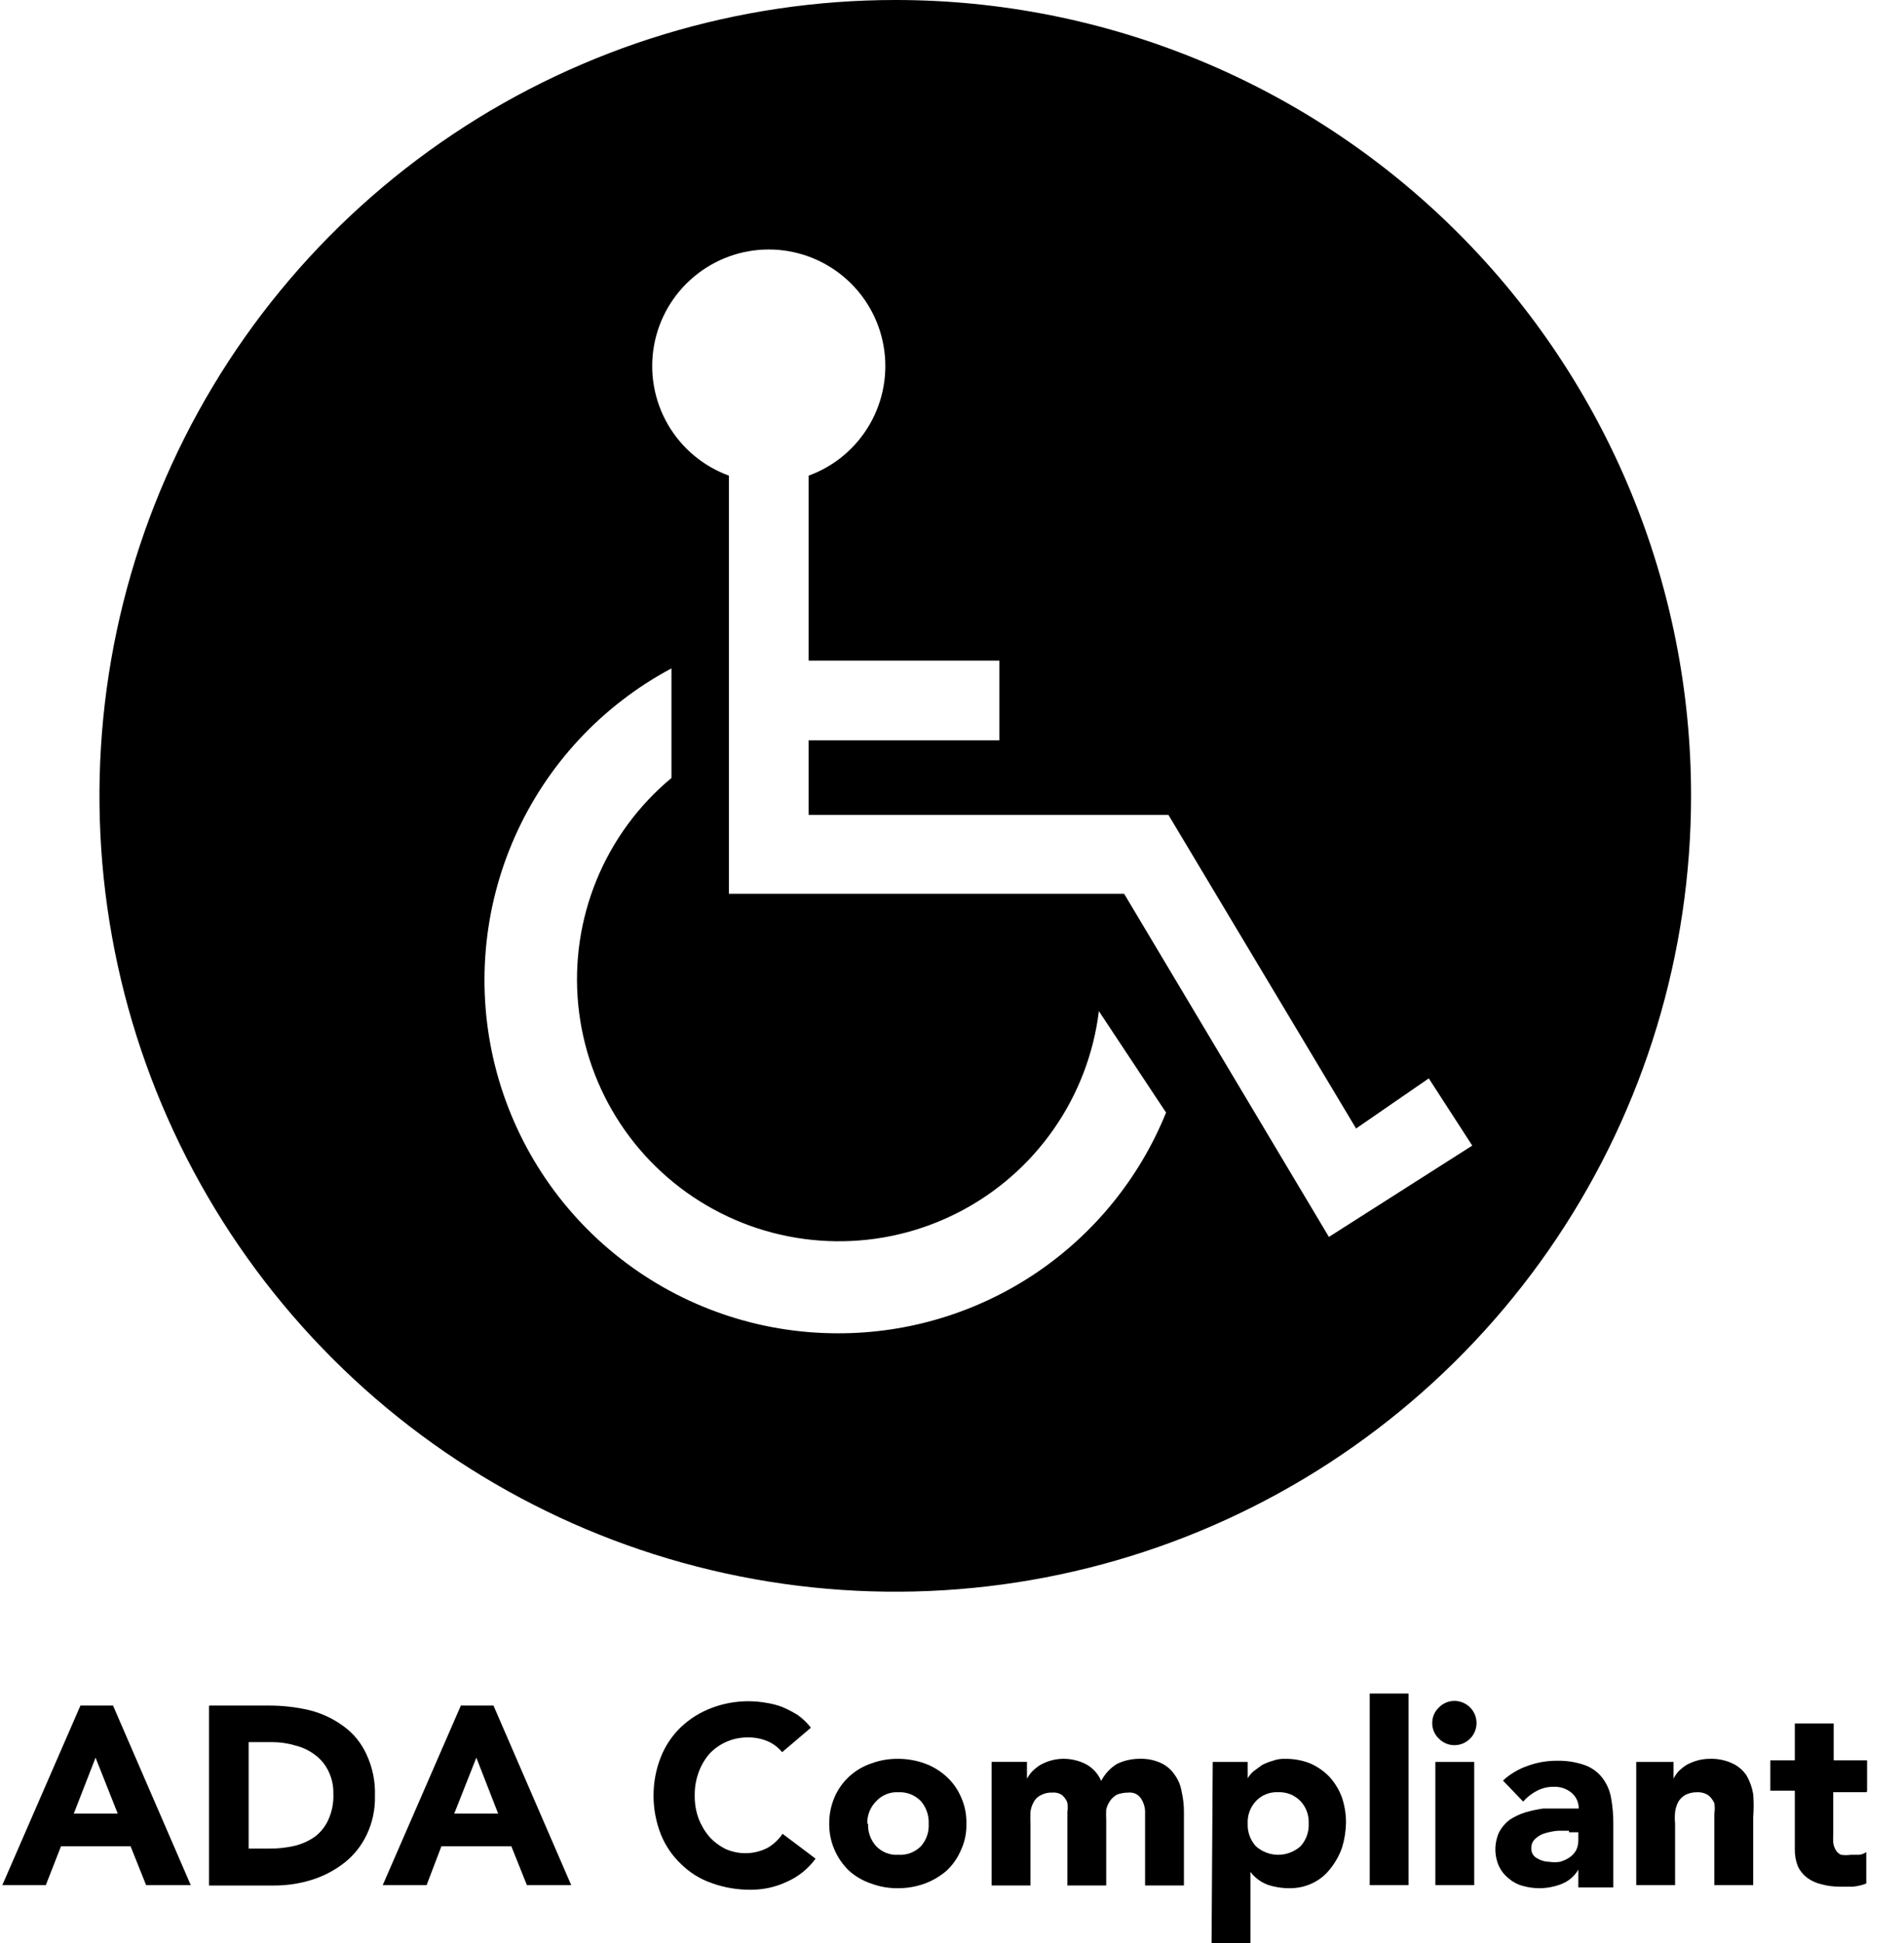 <?xml version="1.0" encoding="UTF-8"?>
<svg xmlns="http://www.w3.org/2000/svg" width="49" height="50" viewBox="0 0 49 50" fill="none">
  <path d="M2.07 43.89H2.909L4.909 48.51H3.76L3.36 47.51H1.57L1.179 48.51H0.06L2.07 43.89ZM2.459 45.23L1.899 46.67H3.03L2.459 45.23Z" fill="black"></path>
  <path d="M5.389 43.89H6.909C7.266 43.888 7.622 43.928 7.969 44.01C8.283 44.089 8.578 44.228 8.839 44.42C9.095 44.605 9.298 44.853 9.429 45.14C9.586 45.474 9.662 45.841 9.649 46.21C9.659 46.555 9.587 46.898 9.439 47.21C9.307 47.491 9.112 47.737 8.869 47.93C8.621 48.125 8.34 48.274 8.039 48.37C7.716 48.472 7.378 48.523 7.039 48.52H5.379V43.9L5.389 43.89ZM6.389 47.57H6.929C7.148 47.573 7.366 47.549 7.579 47.5C7.77 47.455 7.95 47.373 8.109 47.26C8.256 47.147 8.373 46.999 8.449 46.83C8.544 46.62 8.589 46.39 8.579 46.16C8.585 45.955 8.54 45.753 8.449 45.57C8.37 45.408 8.254 45.267 8.109 45.16C7.961 45.047 7.79 44.965 7.609 44.92C7.411 44.86 7.206 44.83 6.999 44.83H6.399V47.57H6.389Z" fill="black"></path>
  <path d="M11.86 43.89H12.7L14.7 48.51H13.56L13.159 47.51H11.36L10.979 48.51H9.85L11.86 43.89ZM12.259 45.23L11.69 46.67H12.82L12.259 45.23Z" fill="black"></path>
  <path d="M20.129 45.089C20.029 44.968 19.903 44.872 19.759 44.809C19.601 44.742 19.431 44.708 19.259 44.709C19.073 44.706 18.887 44.741 18.715 44.813C18.543 44.886 18.387 44.993 18.259 45.129C18.137 45.27 18.042 45.433 17.979 45.609C17.91 45.798 17.876 45.998 17.879 46.199C17.875 46.404 17.909 46.607 17.979 46.799C18.045 46.971 18.139 47.13 18.259 47.269C18.375 47.397 18.515 47.502 18.669 47.579C18.83 47.651 19.003 47.688 19.179 47.689C19.373 47.69 19.565 47.645 19.739 47.559C19.9 47.469 20.037 47.342 20.139 47.189L20.989 47.829C20.797 48.093 20.538 48.3 20.239 48.429C19.951 48.563 19.637 48.631 19.319 48.629C18.979 48.632 18.64 48.575 18.319 48.459C18.022 48.358 17.752 48.19 17.529 47.969C17.303 47.757 17.125 47.497 17.009 47.209C16.883 46.891 16.819 46.551 16.819 46.209C16.818 45.867 16.882 45.527 17.009 45.209C17.125 44.918 17.303 44.655 17.529 44.439C17.757 44.225 18.026 44.058 18.319 43.949C18.766 43.781 19.249 43.736 19.719 43.819C19.863 43.841 20.004 43.877 20.139 43.929C20.278 43.989 20.412 44.059 20.539 44.139C20.664 44.23 20.774 44.338 20.869 44.459L20.129 45.089Z" fill="black"></path>
  <path d="M21.34 46.93C21.338 46.693 21.386 46.458 21.48 46.24C21.568 46.039 21.697 45.859 21.859 45.711C22.021 45.563 22.212 45.45 22.42 45.38C22.64 45.298 22.875 45.257 23.11 45.26C23.345 45.259 23.579 45.3 23.8 45.38C24.007 45.455 24.197 45.571 24.36 45.72C24.519 45.865 24.645 46.042 24.73 46.24C24.829 46.456 24.877 46.692 24.87 46.93C24.877 47.164 24.829 47.397 24.73 47.61C24.645 47.811 24.519 47.991 24.36 48.14C24.194 48.282 24.005 48.394 23.8 48.47C23.579 48.55 23.345 48.591 23.11 48.59C22.875 48.593 22.64 48.552 22.42 48.47C22.209 48.4 22.015 48.288 21.85 48.14C21.693 47.989 21.568 47.809 21.48 47.61C21.385 47.396 21.338 47.164 21.34 46.93ZM22.34 46.93C22.331 47.143 22.406 47.352 22.55 47.51C22.623 47.586 22.712 47.645 22.81 47.683C22.909 47.721 23.014 47.737 23.12 47.73C23.227 47.737 23.334 47.721 23.434 47.683C23.534 47.645 23.624 47.586 23.7 47.51C23.77 47.431 23.823 47.339 23.858 47.24C23.892 47.14 23.906 47.035 23.9 46.93C23.91 46.718 23.838 46.511 23.7 46.35C23.625 46.272 23.535 46.211 23.435 46.172C23.335 46.132 23.227 46.114 23.12 46.12C23.014 46.114 22.908 46.131 22.809 46.171C22.711 46.211 22.622 46.272 22.55 46.35C22.474 46.426 22.415 46.516 22.375 46.616C22.335 46.716 22.317 46.823 22.32 46.93H22.34Z" fill="black"></path>
  <path d="M25.489 45.339H26.429V45.769C26.466 45.705 26.509 45.644 26.559 45.589C26.623 45.525 26.693 45.468 26.769 45.419C26.852 45.373 26.939 45.336 27.029 45.309C27.136 45.277 27.247 45.26 27.359 45.259C27.565 45.257 27.767 45.305 27.949 45.399C28.125 45.494 28.262 45.646 28.339 45.829C28.433 45.648 28.574 45.495 28.749 45.389C28.933 45.301 29.135 45.257 29.339 45.259C29.526 45.254 29.71 45.291 29.879 45.369C30.021 45.435 30.142 45.539 30.229 45.669C30.322 45.796 30.384 45.944 30.409 46.099C30.45 46.276 30.47 46.458 30.469 46.639V48.519H29.469V46.669C29.476 46.535 29.441 46.403 29.369 46.289C29.335 46.234 29.286 46.189 29.228 46.161C29.169 46.133 29.104 46.122 29.039 46.129C28.941 46.129 28.842 46.146 28.749 46.179C28.678 46.219 28.617 46.273 28.569 46.339C28.524 46.407 28.49 46.481 28.469 46.559C28.464 46.653 28.464 46.746 28.469 46.839V48.519H27.469V46.629C27.48 46.55 27.48 46.469 27.469 46.389C27.443 46.316 27.398 46.251 27.339 46.199C27.268 46.146 27.178 46.121 27.089 46.129C26.982 46.123 26.874 46.147 26.779 46.199C26.701 46.237 26.637 46.301 26.599 46.379C26.556 46.456 26.529 46.541 26.519 46.629C26.514 46.733 26.514 46.836 26.519 46.939V48.519H25.519V45.339H25.489Z" fill="black"></path>
  <path d="M31.21 45.34H32.11V45.76C32.151 45.693 32.201 45.632 32.26 45.58L32.48 45.419C32.569 45.373 32.663 45.336 32.76 45.309C32.862 45.272 32.971 45.255 33.08 45.26C33.299 45.258 33.516 45.298 33.72 45.379C33.904 45.46 34.07 45.575 34.21 45.719C34.348 45.871 34.457 46.047 34.53 46.239C34.603 46.452 34.64 46.675 34.64 46.899C34.636 47.116 34.603 47.332 34.54 47.539C34.474 47.731 34.376 47.91 34.25 48.07C34.132 48.23 33.977 48.36 33.8 48.449C33.61 48.544 33.401 48.592 33.19 48.59C32.996 48.591 32.803 48.561 32.62 48.499C32.445 48.433 32.293 48.318 32.18 48.169V49.999H31.18L31.21 45.34ZM32.11 46.929C32.101 47.143 32.176 47.351 32.32 47.51C32.478 47.651 32.682 47.73 32.895 47.73C33.107 47.73 33.312 47.651 33.47 47.51C33.614 47.351 33.689 47.143 33.68 46.929C33.685 46.824 33.67 46.718 33.634 46.618C33.598 46.519 33.542 46.427 33.47 46.35C33.395 46.272 33.305 46.211 33.205 46.171C33.105 46.132 32.997 46.114 32.89 46.119C32.784 46.114 32.678 46.132 32.579 46.172C32.481 46.211 32.392 46.272 32.32 46.35C32.248 46.427 32.192 46.519 32.156 46.618C32.12 46.718 32.104 46.824 32.11 46.929Z" fill="black"></path>
  <path d="M35.25 43.58H36.25V48.51H35.25V43.58Z" fill="black"></path>
  <path d="M36.859 44.34C36.858 44.265 36.873 44.19 36.902 44.122C36.932 44.053 36.975 43.991 37.029 43.94C37.081 43.886 37.144 43.843 37.212 43.814C37.281 43.785 37.355 43.77 37.429 43.77C37.58 43.77 37.725 43.83 37.832 43.937C37.939 44.043 37.999 44.188 37.999 44.34C37.999 44.491 37.939 44.636 37.832 44.742C37.725 44.849 37.58 44.909 37.429 44.909C37.355 44.909 37.281 44.894 37.212 44.865C37.144 44.836 37.081 44.793 37.029 44.739C36.975 44.688 36.932 44.626 36.902 44.557C36.873 44.489 36.858 44.414 36.859 44.34ZM36.939 45.34H37.939V48.51H36.939V45.34Z" fill="black"></path>
  <path d="M40.619 48.11C40.522 48.279 40.37 48.409 40.189 48.48C40.008 48.552 39.814 48.589 39.619 48.59C39.473 48.59 39.329 48.57 39.189 48.53C39.056 48.495 38.933 48.43 38.829 48.34C38.723 48.258 38.637 48.151 38.579 48.03C38.517 47.892 38.484 47.742 38.484 47.59C38.484 47.438 38.517 47.288 38.579 47.15C38.645 47.025 38.737 46.916 38.849 46.83C38.973 46.749 39.108 46.685 39.249 46.64C39.4 46.596 39.553 46.563 39.709 46.54H40.179H40.629C40.63 46.462 40.614 46.384 40.581 46.313C40.548 46.242 40.499 46.179 40.439 46.13C40.315 46.029 40.159 45.976 39.999 45.98C39.846 45.976 39.695 46.011 39.559 46.08C39.422 46.15 39.3 46.245 39.199 46.36L38.679 45.82C38.863 45.65 39.081 45.52 39.319 45.44C39.562 45.351 39.82 45.307 40.079 45.31C40.317 45.305 40.554 45.342 40.779 45.42C40.956 45.482 41.112 45.593 41.229 45.74C41.345 45.889 41.424 46.064 41.459 46.25C41.501 46.481 41.522 46.715 41.519 46.95V48.57H40.619V48.16V48.11ZM40.379 47.11H40.099C39.991 47.12 39.883 47.139 39.779 47.17C39.682 47.194 39.593 47.242 39.519 47.31C39.483 47.341 39.454 47.379 39.435 47.422C39.416 47.465 39.407 47.513 39.409 47.56C39.405 47.613 39.418 47.666 39.445 47.713C39.471 47.759 39.511 47.796 39.559 47.82C39.652 47.878 39.759 47.909 39.869 47.91C39.962 47.925 40.056 47.925 40.149 47.91C40.234 47.886 40.315 47.849 40.389 47.8C40.458 47.753 40.516 47.691 40.559 47.62C40.601 47.536 40.621 47.444 40.619 47.35V47.15H40.379V47.11Z" fill="black"></path>
  <path d="M42.129 45.34H43.069V45.77C43.102 45.706 43.142 45.645 43.189 45.59C43.253 45.526 43.323 45.468 43.399 45.42C43.481 45.374 43.569 45.337 43.659 45.31C43.766 45.278 43.877 45.261 43.989 45.26C44.196 45.251 44.402 45.292 44.589 45.38C44.735 45.449 44.859 45.556 44.949 45.69C45.034 45.839 45.091 46.001 45.119 46.17C45.135 46.366 45.135 46.564 45.119 46.76V48.51H44.119V46.96C44.119 46.87 44.119 46.77 44.119 46.67C44.133 46.581 44.133 46.489 44.119 46.4C44.083 46.324 44.032 46.256 43.969 46.2C43.883 46.144 43.782 46.116 43.679 46.12C43.572 46.118 43.465 46.142 43.369 46.19C43.295 46.234 43.233 46.296 43.189 46.37C43.148 46.451 43.121 46.539 43.109 46.63C43.099 46.73 43.099 46.83 43.109 46.93V48.51H42.109V45.34H42.129Z" fill="black"></path>
  <path d="M48.04 46.119H47.179V47.179C47.174 47.259 47.174 47.34 47.179 47.419C47.187 47.483 47.208 47.544 47.239 47.6C47.27 47.657 47.319 47.703 47.379 47.73C47.462 47.742 47.547 47.742 47.629 47.73H47.84C47.908 47.725 47.974 47.7 48.029 47.659V48.469C47.92 48.511 47.806 48.538 47.69 48.55H47.34C47.184 48.551 47.029 48.53 46.879 48.489C46.75 48.461 46.628 48.406 46.52 48.33C46.413 48.252 46.327 48.148 46.27 48.029C46.214 47.889 46.187 47.74 46.19 47.59V46.08H45.56V45.3H46.19V44.35H47.19V45.3H48.05V46.08L48.04 46.119Z" fill="black"></path>
  <path d="M23.04 2.44456e-06C18.989 2.44456e-06 15.029 1.201 11.661 3.451C8.293 5.702 5.668 8.9 4.118 12.643C2.568 16.385 2.163 20.503 2.953 24.475C3.743 28.448 5.694 32.097 8.558 34.961C11.422 37.826 15.071 39.776 19.044 40.566C23.017 41.357 27.135 40.951 30.877 39.401C34.619 37.851 37.818 35.226 40.068 31.858C42.319 28.49 43.52 24.53 43.52 20.48C43.521 17.79 42.992 15.127 41.963 12.641C40.934 10.156 39.426 7.898 37.524 5.996C35.622 4.094 33.364 2.585 30.878 1.556C28.393 0.527 25.729 -0.001 23.04 2.44456e-06ZM21.57 34.31C19.541 34.313 17.571 33.637 15.971 32.39C14.371 31.144 13.235 29.398 12.741 27.431C12.248 25.463 12.427 23.388 13.249 21.534C14.071 19.68 15.49 18.155 17.28 17.2V20.02C16.434 20.723 15.773 21.623 15.355 22.64C14.937 23.657 14.774 24.762 14.881 25.856C14.988 26.951 15.361 28.003 15.967 28.92C16.574 29.837 17.396 30.592 18.362 31.119C19.327 31.646 20.407 31.928 21.507 31.941C22.607 31.955 23.693 31.699 24.671 31.196C25.649 30.693 26.489 29.959 27.118 29.056C27.747 28.154 28.146 27.112 28.28 26.02L30.009 28.63C29.329 30.31 28.162 31.749 26.659 32.761C25.154 33.773 23.382 34.313 21.57 34.31ZM34.2 31.83L28.93 23H18.759V12.24C18.097 11.999 17.54 11.532 17.187 10.921C16.834 10.31 16.708 9.595 16.83 8.9C16.952 8.205 17.316 7.576 17.856 7.123C18.396 6.669 19.079 6.42 19.784 6.42C20.49 6.42 21.173 6.669 21.713 7.123C22.253 7.576 22.617 8.205 22.739 8.9C22.861 9.595 22.735 10.31 22.382 10.921C22.029 11.532 21.473 11.999 20.81 12.24V17H25.72V19.05H20.81V20.97H30.07L34.899 29.04L36.77 27.75L37.889 29.48L34.2 31.83Z" fill="black"></path>
</svg>
